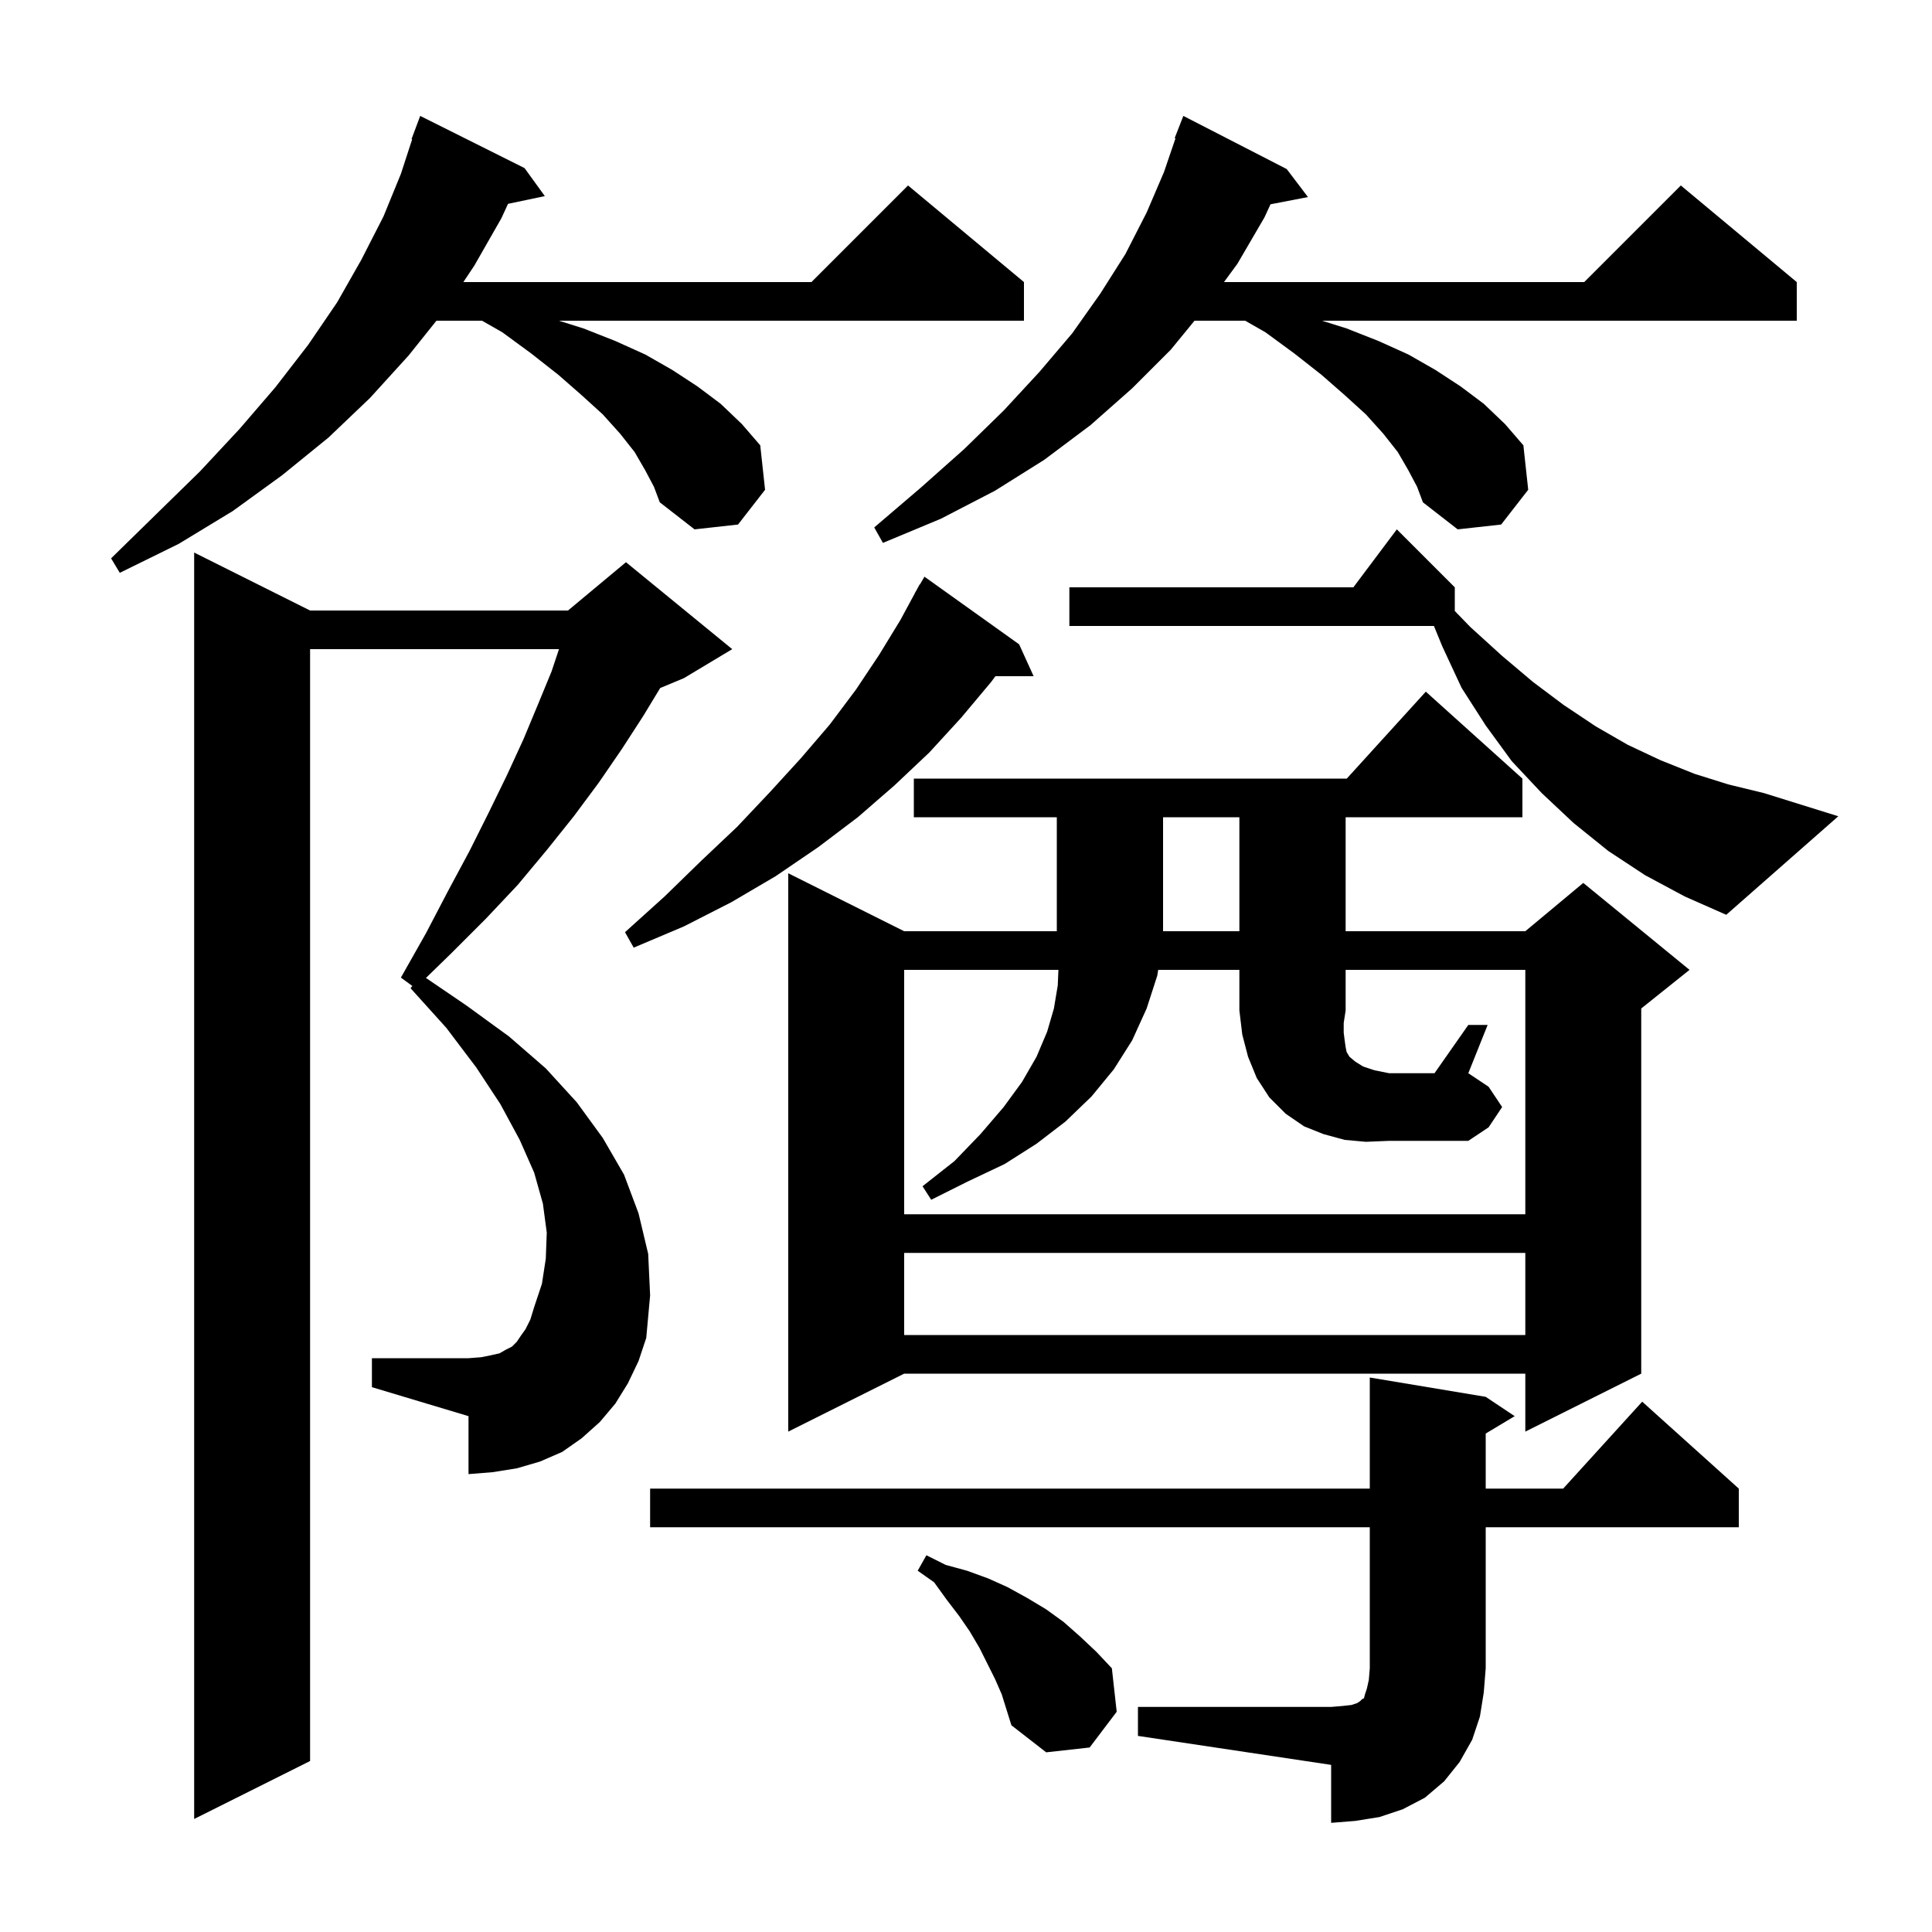 <svg xmlns="http://www.w3.org/2000/svg" xmlns:xlink="http://www.w3.org/1999/xlink" version="1.1" baseProfile="full" viewBox="0 0 200 200" width="200" height="200"><g fill="currentColor"><path d="M 117.8 176.7 L 137.8 176.7 L 139.0 176.6 L 139.9 176.5 L 140.5 176.3 L 140.8 176.1 L 141.0 175.9 L 141.2 175.8 L 141.3 175.4 L 141.5 174.8 L 141.7 173.9 L 141.8 172.7 L 141.8 158.1 L 67.3 158.1 L 67.3 154.1 L 141.8 154.1 L 141.8 142.6 L 153.8 144.6 L 156.8 146.6 L 153.8 148.4 L 153.8 154.1 L 161.818 154.1 L 170.0 145.1 L 180.0 154.1 L 180.0 158.1 L 153.8 158.1 L 153.8 172.7 L 153.6 175.2 L 153.2 177.7 L 152.4 180.1 L 151.1 182.4 L 149.5 184.4 L 147.5 186.1 L 145.2 187.3 L 142.8 188.1 L 140.3 188.5 L 137.8 188.7 L 137.8 182.7 L 117.8 179.7 Z M 65.0 143.2 L 63.7 145.3 L 62.1 147.2 L 60.2 148.9 L 58.2 150.3 L 55.9 151.3 L 53.5 152.0 L 51.0 152.4 L 48.5 152.6 L 48.5 146.6 L 38.5 143.6 L 38.5 140.6 L 48.5 140.6 L 49.8 140.5 L 50.8 140.3 L 51.7 140.1 L 52.4 139.7 L 53.0 139.4 L 53.5 138.9 L 53.9 138.3 L 54.4 137.6 L 54.9 136.6 L 55.3 135.3 L 56.1 132.9 L 56.5 130.3 L 56.6 127.6 L 56.2 124.6 L 55.3 121.4 L 53.8 118.0 L 51.8 114.3 L 49.3 110.5 L 46.2 106.4 L 42.5 102.3 L 42.683 102.067 L 41.5 101.2 L 44.1 96.6 L 46.4 92.2 L 48.6 88.1 L 50.6 84.1 L 52.5 80.2 L 54.2 76.5 L 55.7 72.9 L 57.1 69.5 L 57.867 67.2 L 32.1 67.2 L 32.1 182.3 L 20.1 188.3 L 20.1 57.2 L 32.1 63.2 L 58.8 63.2 L 64.8 58.2 L 75.8 67.2 L 70.8 70.2 L 68.343 71.224 L 66.6 74.1 L 64.4 77.5 L 62.0 81.0 L 59.4 84.5 L 56.6 88.0 L 53.6 91.6 L 50.3 95.1 L 46.7 98.7 L 44.094 101.236 L 48.3 104.1 L 52.7 107.3 L 56.5 110.6 L 59.7 114.1 L 62.4 117.8 L 64.6 121.6 L 66.1 125.6 L 67.1 129.8 L 67.3 134.1 L 66.9 138.5 L 66.1 140.9 Z M 103.0 173.8 L 101.4 170.6 L 100.4 168.9 L 99.3 167.3 L 98.0 165.6 L 96.7 163.8 L 95.0 162.6 L 95.9 161.0 L 97.9 162.0 L 100.1 162.6 L 102.3 163.4 L 104.3 164.3 L 106.3 165.4 L 108.3 166.6 L 110.1 167.9 L 111.8 169.4 L 113.5 171.0 L 115.1 172.7 L 115.6 177.2 L 112.8 180.9 L 108.3 181.4 L 104.7 178.6 L 103.7 175.4 Z M 157.6 80.6 L 157.6 84.6 L 139.3 84.6 L 139.3 96.4 L 157.9 96.4 L 163.9 91.4 L 174.9 100.4 L 169.9 104.4 L 169.9 142.2 L 157.9 148.2 L 157.9 142.2 L 93.6 142.2 L 81.6 148.2 L 81.6 90.4 L 93.6 96.4 L 109.4 96.4 L 109.4 84.6 L 94.6 84.6 L 94.6 80.6 L 139.418 80.6 L 147.6 71.6 Z M 93.6 129.7 L 93.6 138.2 L 157.9 138.2 L 157.9 129.7 Z M 141.4 118.2 L 139.2 118.0 L 137.0 117.4 L 135.0 116.6 L 133.1 115.3 L 131.4 113.6 L 130.1 111.6 L 129.2 109.4 L 128.6 107.1 L 128.3 104.6 L 128.3 100.4 L 119.897 100.4 L 119.8 101.0 L 118.7 104.4 L 117.2 107.7 L 115.3 110.7 L 113.0 113.5 L 110.3 116.1 L 107.3 118.4 L 104.0 120.5 L 100.2 122.3 L 96.4 124.2 L 95.5 122.8 L 98.8 120.2 L 101.5 117.4 L 103.9 114.6 L 105.8 112.0 L 107.3 109.4 L 108.4 106.8 L 109.1 104.4 L 109.5 102.0 L 109.567 100.4 L 93.6 100.4 L 93.6 125.7 L 157.9 125.7 L 157.9 100.4 L 139.3 100.4 L 139.3 104.6 L 139.1 105.9 L 139.1 106.9 L 139.2 107.7 L 139.3 108.4 L 139.4 108.9 L 139.7 109.4 L 140.3 109.9 L 141.1 110.4 L 142.3 110.8 L 143.8 111.1 L 148.5 111.1 L 152.0 106.1 L 154.0 106.1 L 152.0 111.1 L 154.1 112.5 L 155.5 114.6 L 154.1 116.7 L 152.0 118.1 L 143.8 118.1 Z M 105.5 66.7 L 107.0 70.0 L 103.046 70.0 L 102.6 70.6 L 99.5 74.3 L 96.2 77.9 L 92.6 81.3 L 88.8 84.6 L 84.7 87.7 L 80.3 90.7 L 75.7 93.4 L 70.8 95.9 L 65.6 98.1 L 64.7 96.5 L 68.8 92.8 L 72.6 89.1 L 76.3 85.6 L 79.7 82.0 L 82.9 78.5 L 85.9 75.0 L 88.6 71.4 L 91.0 67.8 L 93.2 64.2 L 94.711 61.405 L 94.7 61.4 L 94.867 61.117 L 95.2 60.5 L 95.222 60.513 L 95.7 59.7 Z M 120.4 84.6 L 120.4 96.4 L 128.3 96.4 L 128.3 84.6 Z M 170.3 90.6 L 166.5 88.1 L 162.9 85.2 L 159.6 82.1 L 156.5 78.8 L 153.8 75.1 L 151.3 71.2 L 149.3 66.9 L 148.441 64.8 L 110.7 64.8 L 110.7 60.8 L 140.1 60.8 L 144.6 54.8 L 150.6 60.8 L 150.6 63.25 L 152.2 64.9 L 155.5 67.9 L 158.7 70.6 L 161.9 73.0 L 165.2 75.2 L 168.5 77.1 L 171.9 78.7 L 175.4 80.1 L 178.9 81.2 L 182.6 82.1 L 190.3 84.5 L 178.7 94.7 L 174.4 92.8 Z M 66.8 48.7 L 65.7 46.8 L 64.2 44.9 L 62.4 42.9 L 60.2 40.9 L 57.8 38.8 L 55.0 36.6 L 52.0 34.4 L 49.9 33.2 L 45.18 33.2 L 42.3 36.8 L 38.3 41.2 L 34.0 45.3 L 29.2 49.2 L 24.1 52.9 L 18.5 56.3 L 12.4 59.3 L 11.5 57.8 L 16.2 53.2 L 20.7 48.8 L 24.8 44.4 L 28.5 40.1 L 31.9 35.7 L 34.9 31.3 L 37.4 26.9 L 39.7 22.4 L 41.5 18.0 L 42.668 14.417 L 42.6 14.4 L 43.5 12.0 L 54.3 17.4 L 56.4 20.3 L 52.591 21.102 L 51.9 22.6 L 49.1 27.5 L 47.967 29.2 L 84.0 29.2 L 94.0 19.2 L 106.0 29.2 L 106.0 33.2 L 57.855 33.2 L 60.4 34.0 L 63.7 35.3 L 66.8 36.7 L 69.6 38.3 L 72.2 40.0 L 74.6 41.8 L 76.8 43.9 L 78.7 46.1 L 79.2 50.7 L 76.4 54.3 L 71.9 54.8 L 68.3 52.0 L 67.7 50.4 Z M 145.8 48.7 L 144.7 46.8 L 143.2 44.9 L 141.4 42.9 L 139.2 40.9 L 136.8 38.8 L 134.0 36.6 L 131.0 34.4 L 128.9 33.2 L 123.655 33.2 L 121.2 36.2 L 117.2 40.2 L 112.9 44.0 L 108.1 47.6 L 103.0 50.8 L 97.4 53.7 L 91.4 56.2 L 90.5 54.6 L 95.3 50.5 L 99.8 46.5 L 103.9 42.5 L 107.6 38.5 L 111.0 34.5 L 113.9 30.4 L 116.5 26.3 L 118.7 22.0 L 120.5 17.8 L 121.685 14.323 L 121.6 14.3 L 122.5 12.0 L 133.2 17.5 L 135.4 20.4 L 131.522 21.148 L 130.9 22.5 L 128.1 27.3 L 126.707 29.2 L 164.0 29.2 L 174.0 19.2 L 186.0 29.2 L 186.0 33.2 L 136.855 33.2 L 139.4 34.0 L 142.7 35.3 L 145.8 36.7 L 148.6 38.3 L 151.2 40.0 L 153.6 41.8 L 155.8 43.9 L 157.7 46.1 L 158.2 50.7 L 155.4 54.3 L 150.9 54.8 L 147.3 52.0 L 146.7 50.4 Z "/></g></svg>